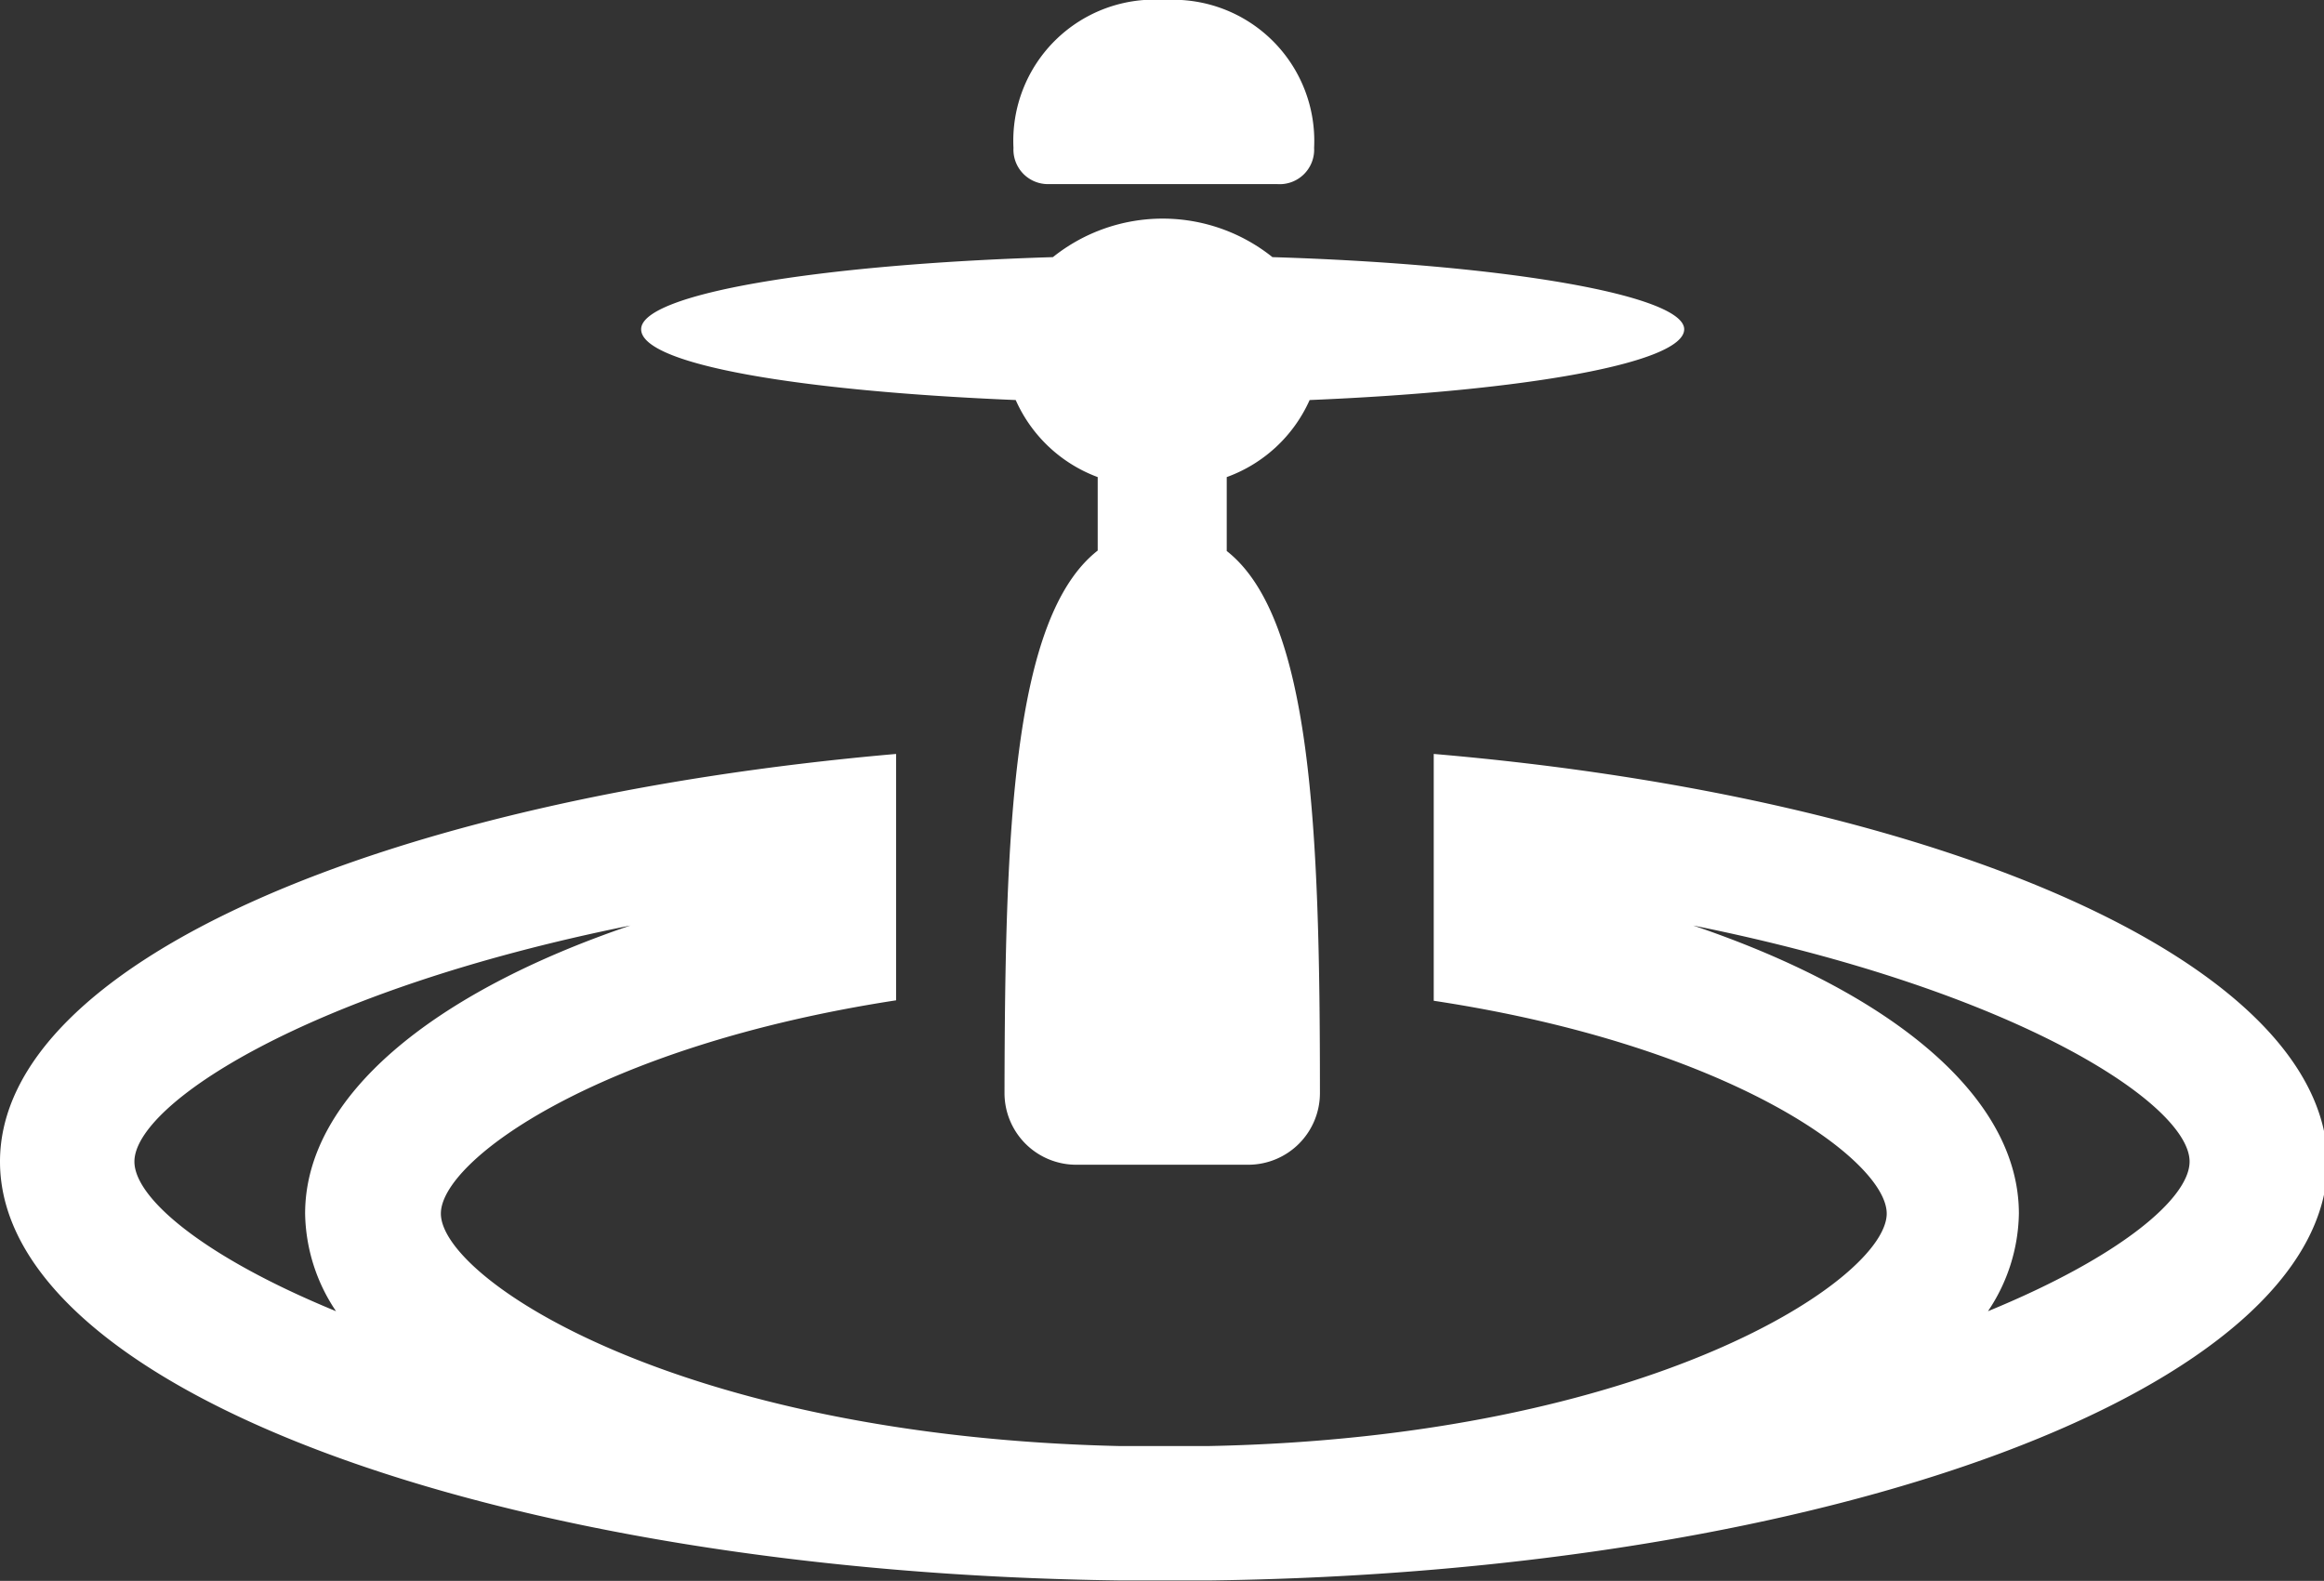 <svg xmlns="http://www.w3.org/2000/svg" viewBox="0 0 51.87 35.29"><rect x="0" y="0" width="51.87" height="35.29" fill="#333333" stroke="none"/><defs><style>.cls-1{fill:#fff;}</style></defs><g id="Layer_2" data-name="Layer 2"><g id="Layer_1-2" data-name="Layer 1"><path class="cls-1" d="M28.51,4.11H23.39a.77.77,0,0,1-.77-.81A3.15,3.15,0,0,1,26,0a3.15,3.15,0,0,1,3.33,3.3A.77.77,0,0,1,28.51,4.11Z"/><path class="cls-1" d="M29.23,8.93c4.83-.2,8.36-.83,8.36-1.58S33.65,5.9,28.4,5.74a3.92,3.92,0,0,0-4.9,0c-5.25.16-9.19.82-9.19,1.61s3.53,1.38,8.36,1.58a3.23,3.23,0,0,0,1.83,1.72v1.64c-1.9,1.49-2.07,6.25-2.08,12.09A1.6,1.6,0,0,0,24,26h3.86a1.6,1.6,0,0,0,1.6-1.61c0-5.84-.18-10.6-2.08-12.09V10.65A3.23,3.23,0,0,0,29.23,8.93Z"/><path class="cls-1" d="M32,16.83v5.51c6.61,1,10.11,3.56,10.11,4.75,0,1.46-5.3,5-15.15,5.19H25c-9.86-.22-15.16-3.73-15.16-5.19,0-1.19,3.52-3.74,10.16-4.76v-5.5c-11.45,1-20,4.67-20,9.1C0,31,11.08,35.1,25,35.28h2c13.87-.18,24.95-4.3,24.95-9.35C51.87,21.51,43.37,17.8,32,16.83ZM3,25.93c0-1.27,3.82-3.81,11.07-5.27-4.42,1.5-7.26,3.82-7.26,6.43a4,4,0,0,0,.69,2.18C4.53,28.05,3,26.74,3,25.93Zm41.37,3.34a4,4,0,0,0,.69-2.18c0-2.61-2.84-4.93-7.27-6.43,7.26,1.46,11.08,4,11.08,5.27C48.87,26.74,47.34,28.05,44.37,29.27Z"/></g></g></svg>